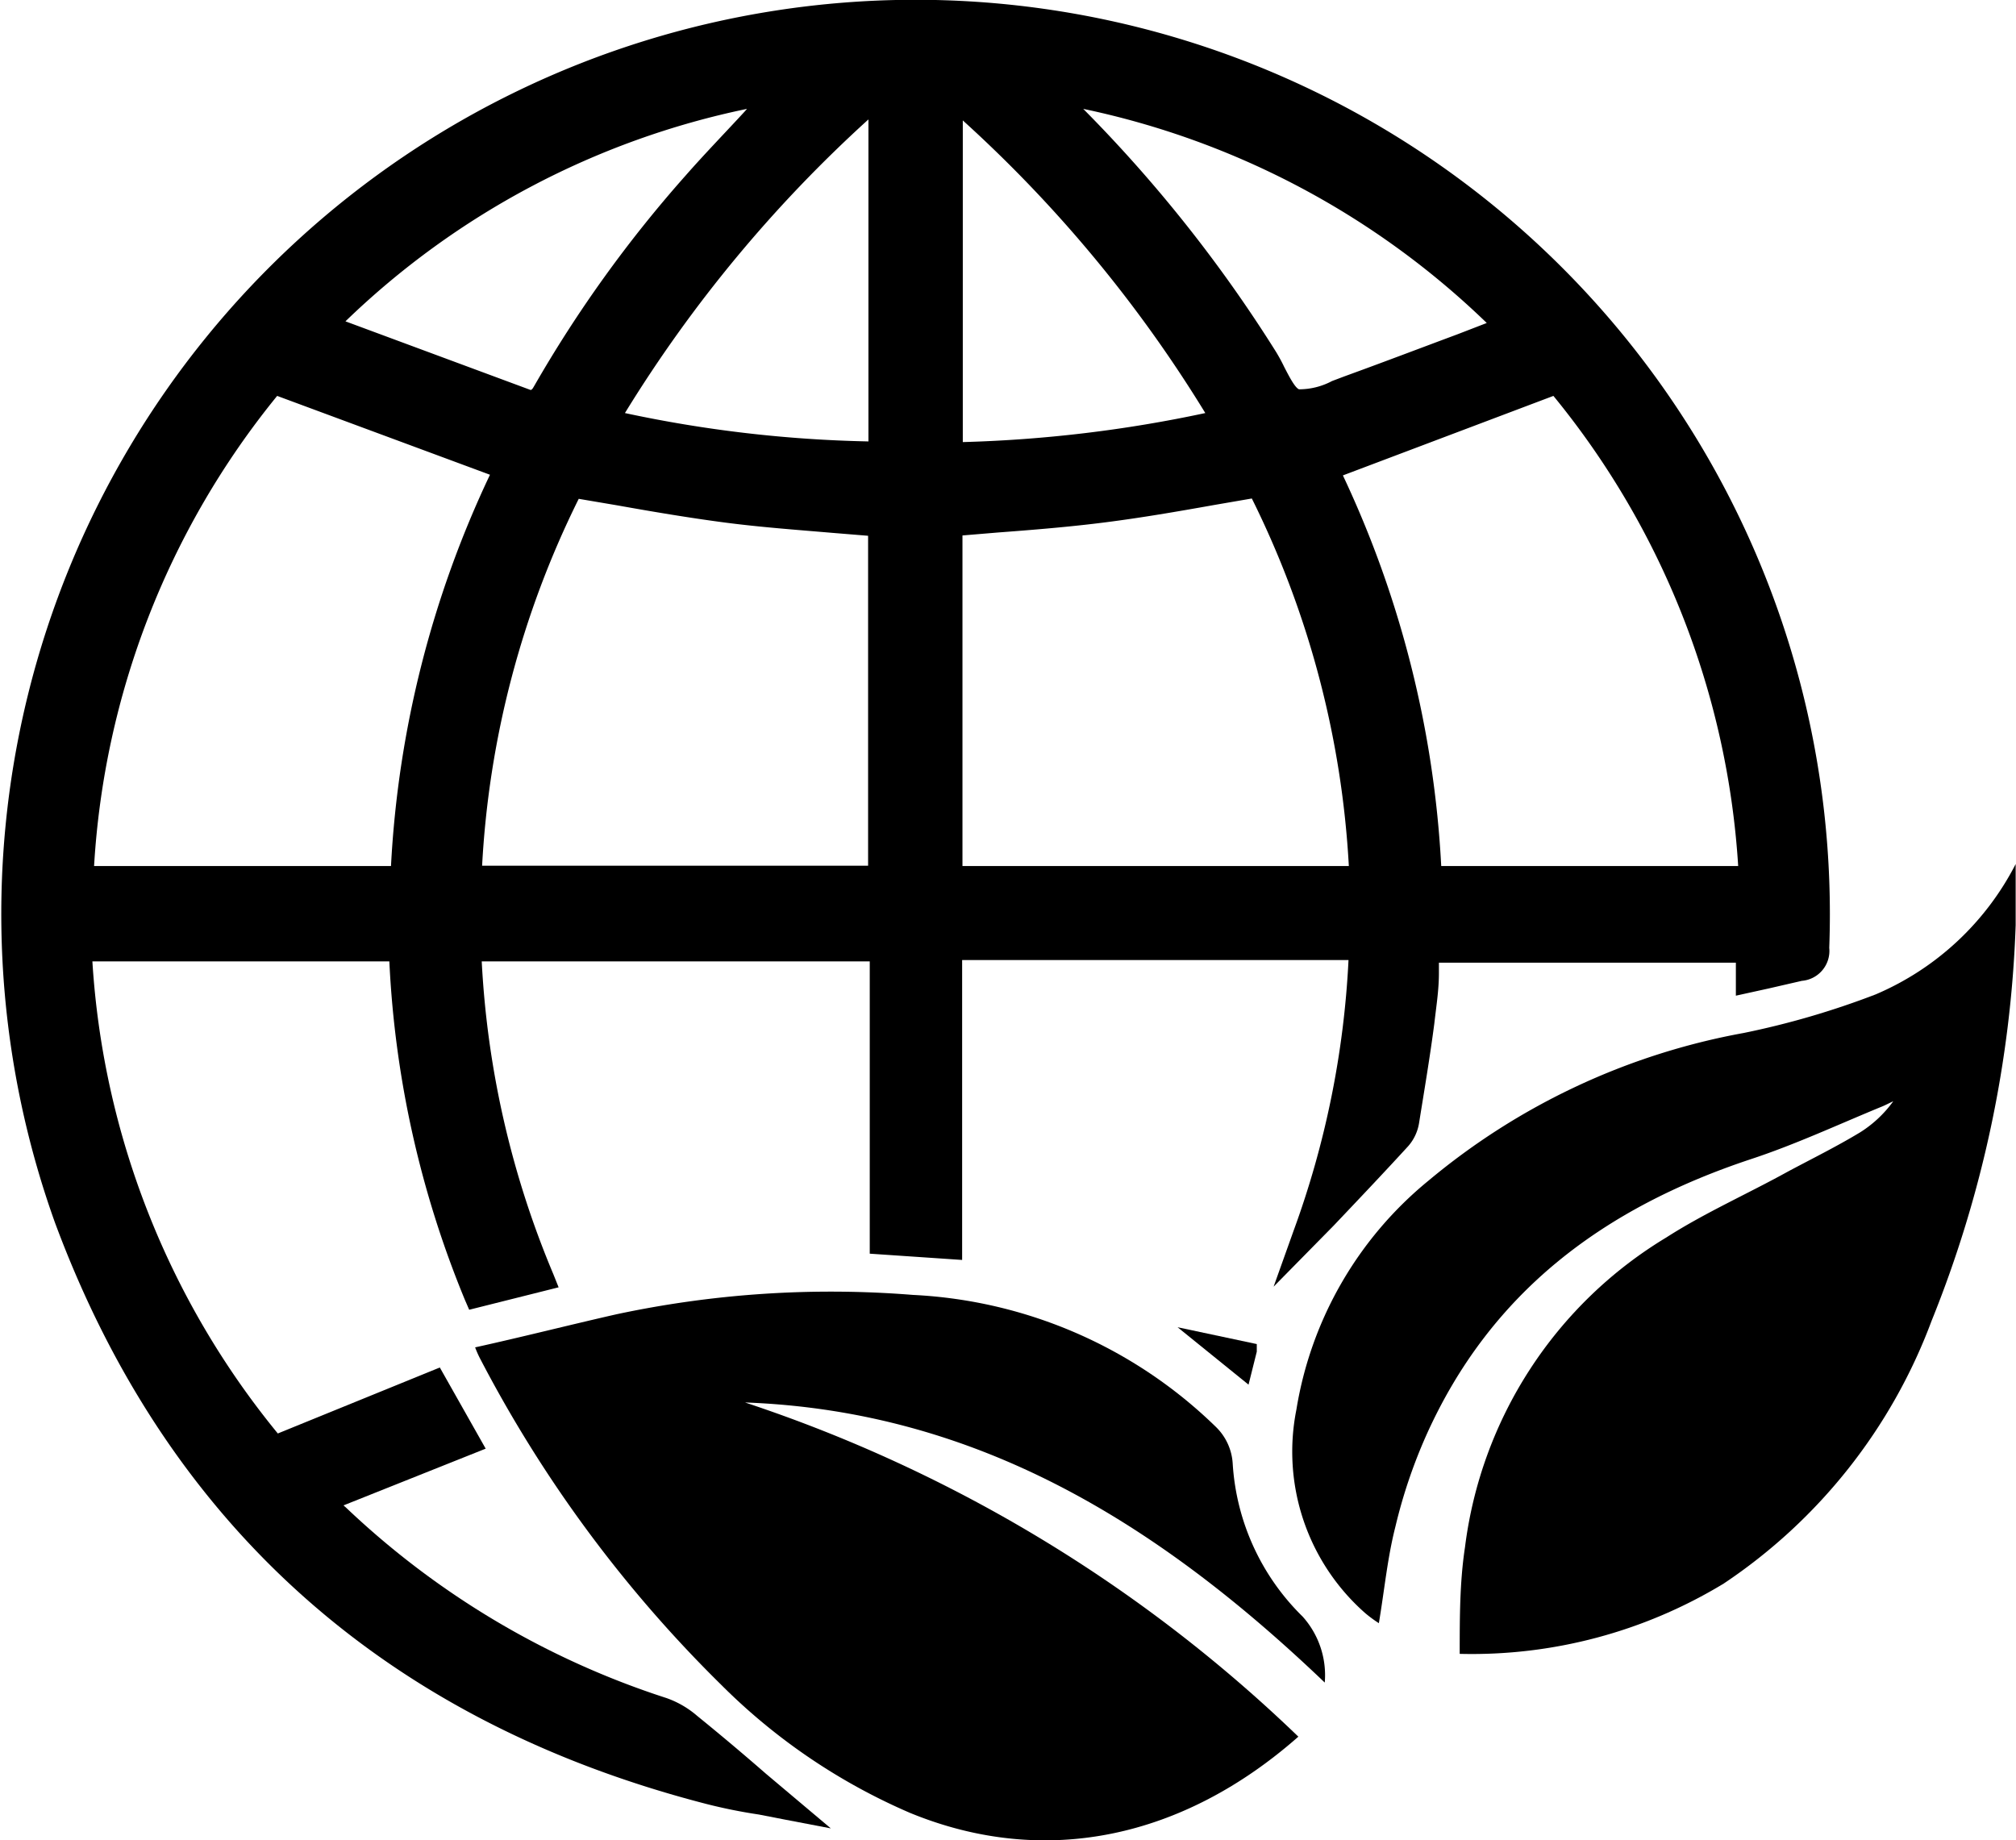 <svg xmlns="http://www.w3.org/2000/svg" viewBox="0 0 61.1 55.78"><title>Asset 9</title><g id="Layer_2" data-name="Layer 2"><g id="Layer_1-2" data-name="Layer 1"><path d="M53,29.71v-.94H43.35c-.07.72-.11,1.45-.21,2.18-.12,1-.29,2-.45,2.94a1,1,0,0,1-.23.51c-1,1.06-2,2.11-2.91,3.08a27.81,27.81,0,0,0,1.71-8.72H28.79v9.06l-2.06-.17V28.76H14.21a28.75,28.75,0,0,0,2.21,10l-2,.5a30.46,30.46,0,0,1-2.28-10.5H2.45A25.24,25.24,0,0,0,8.31,43.9l4.85-2,1,1.79L9.85,45.45l-.15.24a2,2,0,0,1,.52.27,25.65,25.65,0,0,0,9.87,5.87,2.48,2.48,0,0,1,.8.47c1,.79,1.92,1.61,2.95,2.48-.82-.16-1.59-.26-2.33-.45C12,51.88,5.43,46.12,2,37a27.34,27.34,0,1,1,53-8.22c0,.39-.14.57-.52.64S53.55,29.59,53,29.71ZM14.26,26.65H26.69V15.9c-1.57-.14-3.13-.24-4.67-.43s-3.1-.5-4.66-.76C15.82,17,14,24.07,14.26,26.65Zm29.06,0H53A25.22,25.22,0,0,0,47.2,11.54l-7,2.67A31.17,31.17,0,0,1,43.32,26.63Zm-35-15.09a25.21,25.21,0,0,0-5.82,15.1h9.71a31,31,0,0,1,3.12-12.43ZM28.8,15.9V26.63H41.27A28.74,28.74,0,0,0,38.16,14.7c-1.61.27-3.14.57-4.68.77S30.38,15.75,28.8,15.9ZM26.7,2.78a41.38,41.38,0,0,0-8.34,10c2.27.61,7.35,1.18,8.34,1Zm10.41,10a41.35,41.35,0,0,0-8.31-10v11A37.06,37.06,0,0,0,37.11,12.76Zm8.64-2.82A25.47,25.47,0,0,0,31.86,2.73a.88.88,0,0,0,0,.14c.11.12.22.23.34.34a42.26,42.26,0,0,1,6.13,7.65c.29.46.51,1.16.91,1.29s1.08-.2,1.61-.39C42.46,11.18,44,10.58,45.75,9.94Zm-22-7.23A25.42,25.42,0,0,0,9.83,9.83.76.76,0,0,0,10,10l6,2.21c.31.11.43-.06.57-.29a37.2,37.2,0,0,1,4.54-6.32C21.89,4.63,22.76,3.73,23.7,2.71Z"/><path d="M25.18,55.42l-1.41-.27L23,55a16,16,0,0,1-1.59-.32c-9.69-2.5-16.33-8.43-19.74-17.61a27.71,27.71,0,1,1,53.77-8.34.91.91,0,0,1-.83,1l-1,.23-1,.22v-1h-9l0,.32c0,.51-.08,1-.14,1.53-.13,1-.3,2-.46,3a1.4,1.4,0,0,1-.33.71c-.75.82-1.52,1.63-2.26,2.41L38.6,39l.6-1.68a27.79,27.79,0,0,0,1.67-8.22H29.16v9.09L26.36,38V29.14H14.6a28.14,28.14,0,0,0,2.17,9.48l.16.4-2.71.68-.13-.3A30.66,30.66,0,0,1,11.8,29.14h-9A25,25,0,0,0,8.42,43.45l4.91-2,1.39,2.46-4.31,1.72.07.06a25.45,25.45,0,0,0,9.72,5.78,2.88,2.88,0,0,1,.93.54c.69.56,1.38,1.14,2.08,1.75ZM27.76.75A26.94,26.94,0,0,0,2.37,36.82C5.69,45.75,12.16,51.52,21.6,54c.31.08.62.15.94.21-.64-.54-1.26-1.07-1.88-1.58a2.27,2.27,0,0,0-.69-.4,26.13,26.13,0,0,1-10-6,1.33,1.33,0,0,0-.24-.12L9.53,46l-.36-.19.43-.7,4.05-1.6L13,42.4l-4.81,2L8,44.14A25.74,25.74,0,0,1,2.07,28.78v-.39H12.52v.36a30.2,30.2,0,0,0,2.13,10.07l1.25-.32a28.73,28.73,0,0,1-2.08-9.73v-.39H27.11v8.93l1.3.1v-9H41.65v.38A27.5,27.5,0,0,1,40.43,36c.58-.61,1.17-1.23,1.75-1.86a.78.78,0,0,0,.14-.33c.16-1,.33-1.94.45-2.92.07-.5.11-1,.15-1.49l.08-1H53.39v.83h0c.36-.09.7-.17,1.06-.23.17,0,.2,0,.21-.29A26.92,26.92,0,0,0,27.76.75ZM27.06,27H13.93l0-.34c-.31-2.66,1.54-9.84,3.16-12.19l.14-.2.23,0,1.43.24c1,.19,2.15.38,3.22.51s2.15.23,3.2.31l1.45.12.34,0Zm-12.45-.76h11.7v-10l-1.1-.09c-1.06-.09-2.16-.17-3.23-.31s-2.2-.33-3.26-.52l-1.18-.2A28.41,28.41,0,0,0,14.61,26.27ZM12.53,27H2.05l0-.39A25.74,25.74,0,0,1,8,11.3l.18-.21L15.8,14l-.18.37a30.76,30.76,0,0,0-3.08,12.29Zm-9.68-.75h9a31.47,31.47,0,0,1,3-11.86L8.4,12A24.88,24.88,0,0,0,2.85,26.27ZM41.66,27H28.42V15.55l.34,0,1.43-.12c1.11-.08,2.17-.17,3.24-.3s2.11-.33,3.22-.52l1.44-.25.28-.05.12.25a29.24,29.24,0,0,1,3.16,12.09Zm-12.49-.75H40.88a28.52,28.52,0,0,0-2.94-11.14l-1.16.2c-1.12.2-2.17.38-3.26.52s-2.2.23-3.27.31l-1.08.09ZM53.43,27H43l0-.36a30.81,30.81,0,0,0-3.09-12.27L39.67,14l7.65-2.91.17.21a25.77,25.77,0,0,1,5.92,15.31Zm-9.75-.75h9A24.94,24.94,0,0,0,47.08,12L40.7,14.41A31.63,31.63,0,0,1,43.68,26.25ZM29.35,14.15l-.58,0-.34,0V2l.62.55a41.21,41.21,0,0,1,8.38,10.05l.25.42-.47.13A40,40,0,0,1,29.35,14.15Zm-.17-.75a40.31,40.31,0,0,0,7.35-.88,40.41,40.41,0,0,0-7.35-8.87Zm-3.24.74a40.31,40.31,0,0,1-7.67-1L17.79,13l.25-.42A41.53,41.53,0,0,1,26.45,2.5l.62-.56V14l-.29.06A3.52,3.52,0,0,1,25.94,14.14Zm-7-1.62a38.77,38.77,0,0,0,7.38.86V3.62A40.88,40.88,0,0,0,18.94,12.52Zm-2.81.07a.94.94,0,0,1-.31-.06l-6-2.21a.76.76,0,0,1-.21-.14l-.32-.27.24-.34A25.66,25.66,0,0,1,23.64,2.34l1.1-.19L23.12,3.89c-.62.66-1.21,1.28-1.78,1.93a37.81,37.81,0,0,0-4.5,6.25A.85.85,0,0,1,16.13,12.59ZM10.47,9.74l5.61,2.08c.05,0,.09-.09.11-.12a38.36,38.36,0,0,1,4.59-6.38C21.35,4.67,22,4,22.57,3.38l.07-.08A24.72,24.72,0,0,0,10.47,9.74Zm29,2.82a1.06,1.06,0,0,1-.35-.05c-.43-.14-.66-.6-.89-1-.07-.14-.14-.28-.22-.41A41.9,41.9,0,0,0,32,3.48l-.34-.36L31.52,3l-.06-.67h.47A25.79,25.79,0,0,1,46,9.67l.43.41-2,.75c-1.18.44-2.32.87-3.46,1.28l-.33.13A3.1,3.1,0,0,1,39.49,12.56ZM32.83,3.3a42.5,42.5,0,0,1,5.84,7.36,5,5,0,0,1,.25.46c.13.25.32.63.45.68a2.12,2.12,0,0,0,1-.25l.37-.14c1.13-.41,2.26-.84,3.44-1.28l.88-.34A24.94,24.94,0,0,0,32.83,3.3Z"/><path d="M61.09,26.19c0,.7,0,1.28,0,1.85a35.24,35.24,0,0,1-2.55,12A16.5,16.5,0,0,1,52.24,48a14.71,14.71,0,0,1-8,2.13c0-1.1,0-2.18.16-3.23a12.82,12.82,0,0,1,6.1-9.39c1.17-.75,2.46-1.32,3.69-2,.73-.39,1.48-.76,2.19-1.19a3.6,3.6,0,0,0,1-.94c-.13.06-.26.13-.39.18-1.31.54-2.6,1.14-3.94,1.58-4.42,1.47-7.87,4-9.83,8.38a15.72,15.72,0,0,0-.93,2.76c-.24.94-.33,1.91-.5,2.92a3.77,3.77,0,0,1-.42-.31,6.52,6.52,0,0,1-2.08-6.16,11.3,11.3,0,0,1,4-6.94,20.65,20.65,0,0,1,9.56-4.48,25.13,25.13,0,0,0,4-1.17A8.52,8.52,0,0,0,61.09,26.19Z"/><path d="M39.35,52.64c-3.47,3.06-7.66,4-11.77,2.31a18.33,18.33,0,0,1-5.72-3.88,39.34,39.34,0,0,1-7.32-9.91,3.07,3.07,0,0,1-.14-.32c1.45-.32,2.86-.68,4.27-1a31.11,31.11,0,0,1,9-.59,14.13,14.13,0,0,1,9.18,4,1.69,1.69,0,0,1,.51,1.11A7.1,7.1,0,0,0,39.48,49a2.66,2.66,0,0,1,.67,2c-5-4.78-10.5-8.23-17.57-8.49A44.14,44.14,0,0,1,39.35,52.64Z"/><path d="M38.09,40.74c0,.13,0,.18,0,.23l-.25,1-2.15-1.74Z"/></g></g></svg>